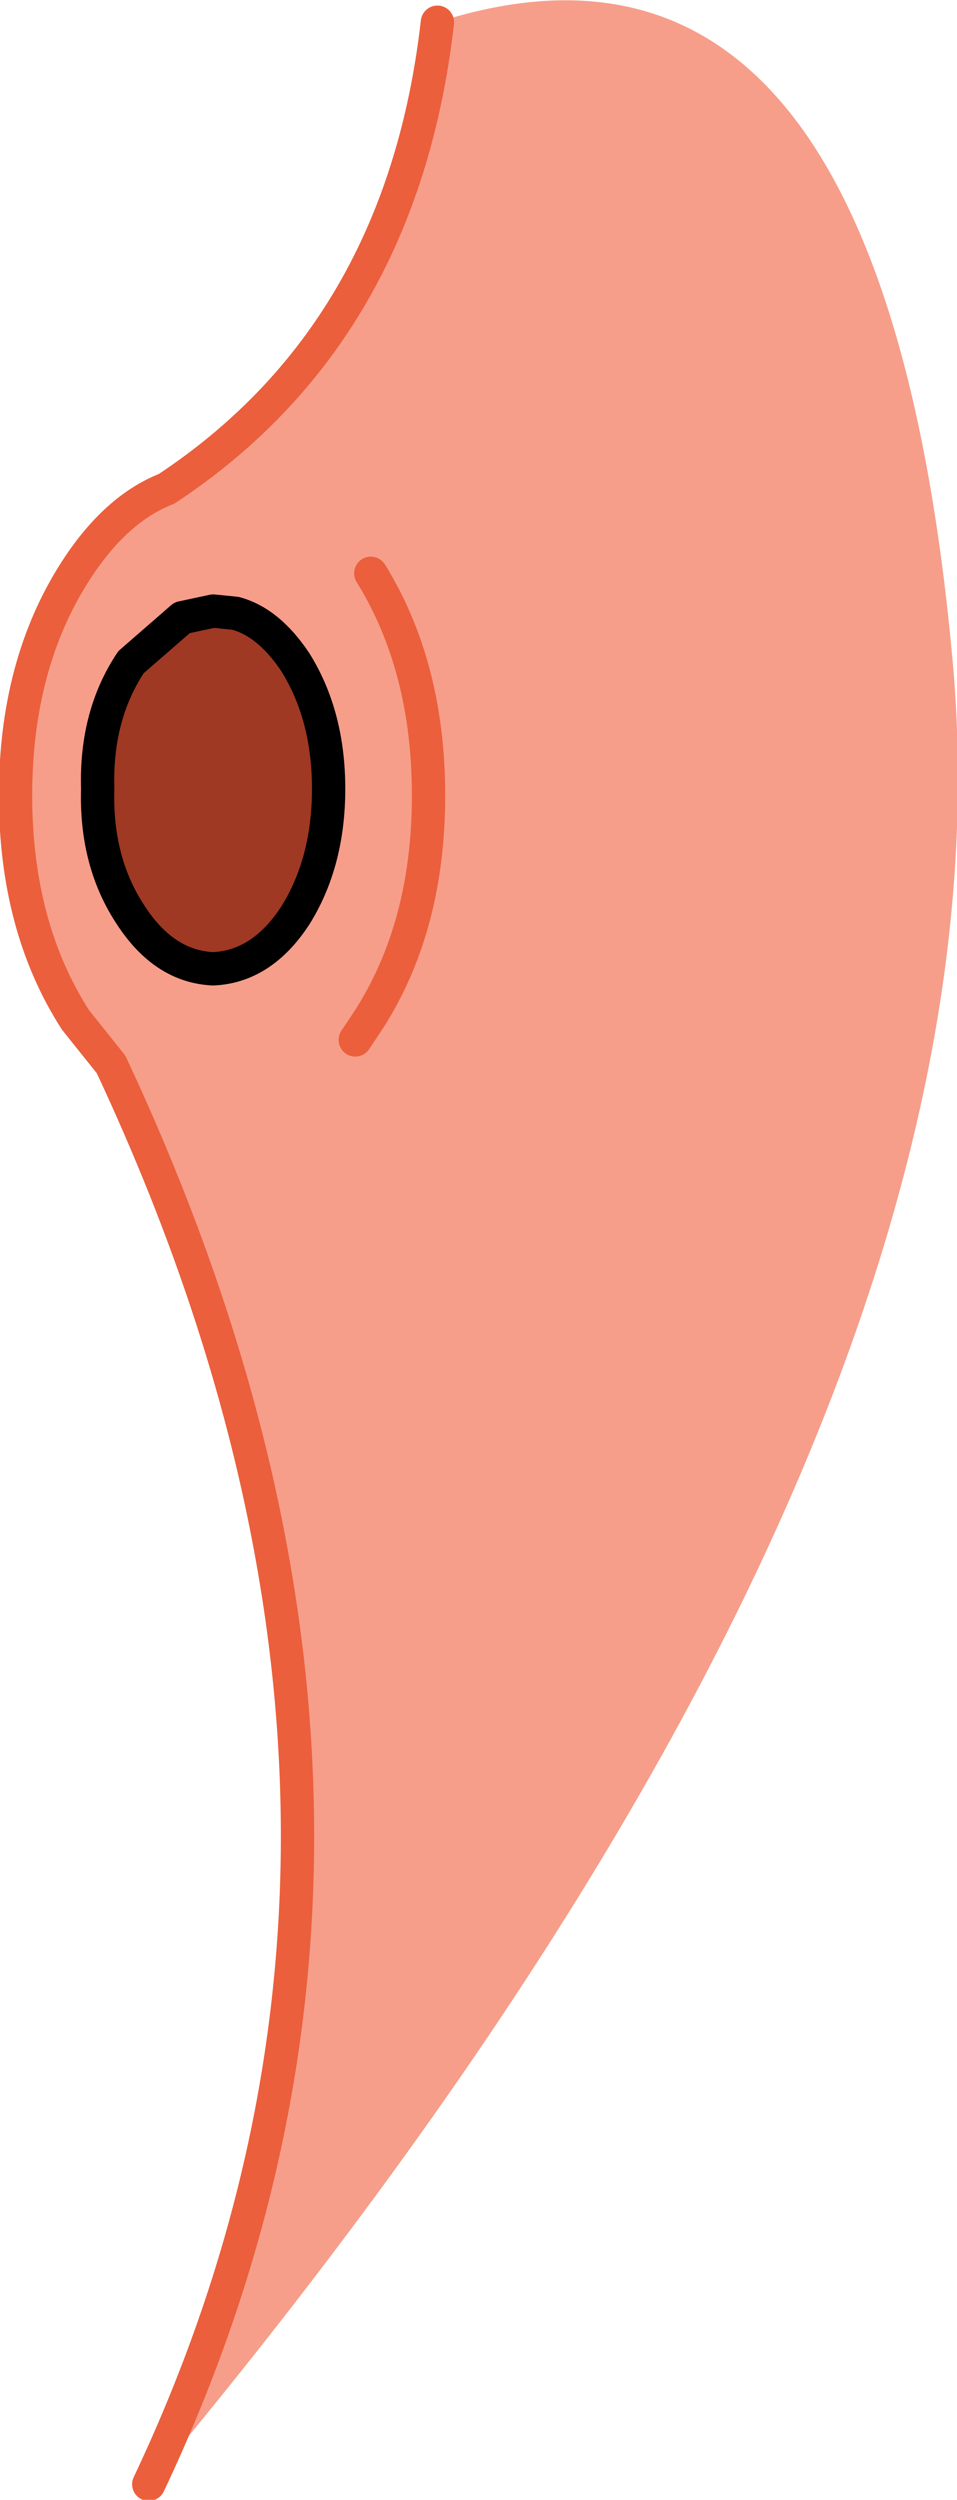 <?xml version="1.0" encoding="UTF-8" standalone="no"?>
<svg xmlns:xlink="http://www.w3.org/1999/xlink" height="56.25px" width="21.55px" xmlns="http://www.w3.org/2000/svg">
  <g transform="matrix(1.0, 0.0, 0.0, 1.0, 10.95, 27.95)">
    <path d="M-7.6 27.95 Q-0.5 12.95 -8.45 -4.0 L-9.25 -5.0 Q-10.6 -7.1 -10.6 -10.05 -10.6 -13.0 -9.25 -15.1 -8.35 -16.5 -7.2 -16.95 -1.9 -20.45 -1.1 -27.45 8.9 -30.65 10.5 -13.1 12.1 4.4 -7.6 27.95 M-8.0 -7.35 Q-7.25 -6.2 -6.15 -6.15 -5.05 -6.2 -4.3 -7.35 -3.55 -8.55 -3.55 -10.2 -3.55 -11.85 -4.3 -13.05 -4.9 -13.95 -5.65 -14.15 L-6.15 -14.2 -6.85 -14.05 -8.0 -13.05 Q-8.8 -11.85 -8.75 -10.2 -8.8 -8.55 -8.0 -7.35 M-2.95 -4.55 L-2.65 -5.0 Q-1.3 -7.1 -1.3 -10.05 -1.3 -12.95 -2.6 -15.05 -1.3 -12.95 -1.3 -10.05 -1.3 -7.1 -2.65 -5.0 L-2.95 -4.55" fill="#f69e8a" fill-rule="evenodd" stroke="none"/>
    <path d="M-8.0 -7.35 Q-8.8 -8.55 -8.75 -10.2 -8.8 -11.85 -8.0 -13.05 L-6.85 -14.05 -6.15 -14.2 -5.65 -14.15 Q-4.9 -13.95 -4.3 -13.05 -3.55 -11.85 -3.55 -10.2 -3.55 -8.55 -4.3 -7.35 -5.05 -6.2 -6.15 -6.15 -7.25 -6.2 -8.0 -7.35" fill="#9f3923" fill-rule="evenodd" stroke="none"/>
    <path d="M-7.6 27.95 Q-0.5 12.95 -8.45 -4.0 L-9.25 -5.0 Q-10.6 -7.1 -10.6 -10.05 -10.6 -13.0 -9.25 -15.1 -8.35 -16.5 -7.2 -16.95 -1.9 -20.45 -1.1 -27.45 M-2.6 -15.05 Q-1.3 -12.95 -1.3 -10.05 -1.3 -7.1 -2.65 -5.0 L-2.95 -4.55" fill="none" stroke="#eb5f3c" stroke-linecap="round" stroke-linejoin="round" stroke-width="0.75"/>
    <path d="M-8.0 -7.35 Q-8.8 -8.55 -8.75 -10.2 -8.8 -11.85 -8.0 -13.05 L-6.85 -14.05 -6.15 -14.2 -5.65 -14.15 Q-4.9 -13.95 -4.3 -13.05 -3.55 -11.85 -3.55 -10.2 -3.55 -8.55 -4.3 -7.35 -5.05 -6.2 -6.15 -6.15 -7.25 -6.2 -8.0 -7.35" fill="none" stroke="#000000" stroke-linecap="round" stroke-linejoin="round" stroke-width="0.75"/>
  </g>
</svg>
